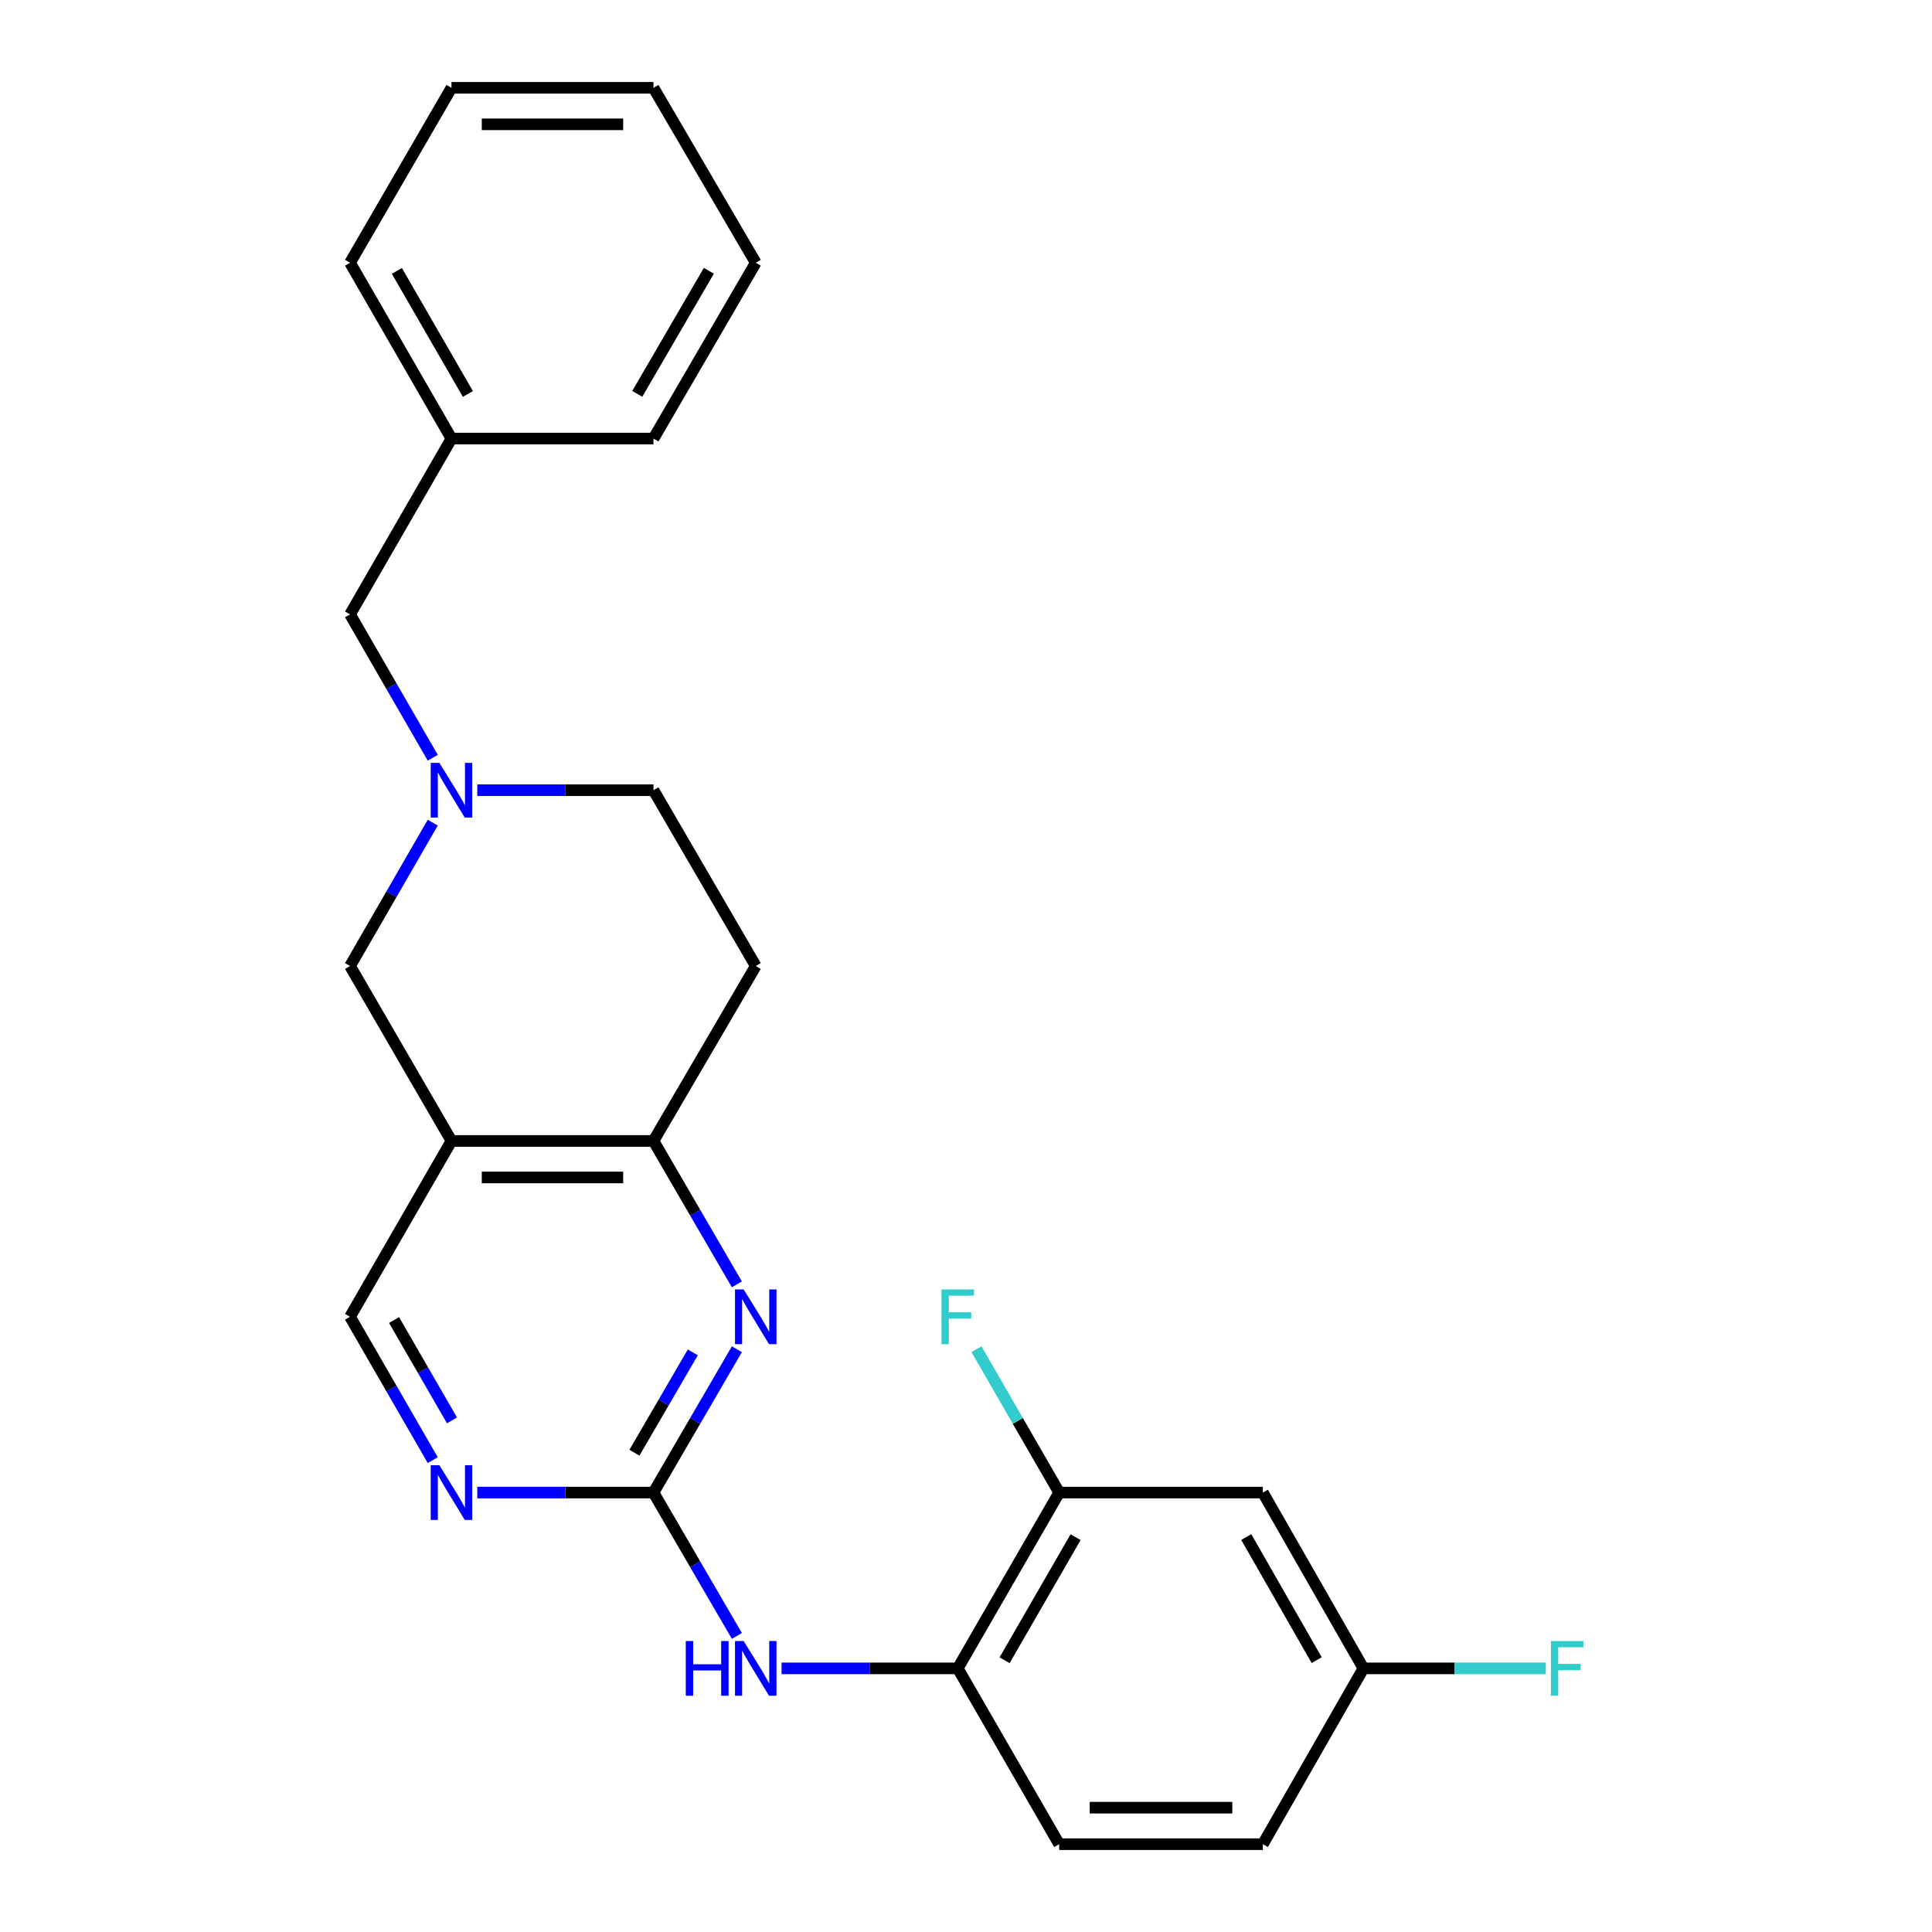<?xml version='1.0' encoding='iso-8859-1'?>
<svg version='1.1' baseProfile='full'
              xmlns='http://www.w3.org/2000/svg'
                      xmlns:rdkit='http://www.rdkit.org/xml'
                      xmlns:xlink='http://www.w3.org/1999/xlink'
                  xml:space='preserve'
width='1000px' height='1000px' viewBox='0 0 1000 1000'>
<!-- END OF HEADER -->
<rect style='opacity:1.0;fill:#FFFFFF;stroke:none' width='1000' height='1000' x='0' y='0'> </rect>
<path class='bond-0' d='M 338.237,772.549 L 359.821,735.453' style='fill:none;fill-rule:evenodd;stroke:#000000;stroke-width:6px;stroke-linecap:butt;stroke-linejoin:miter;stroke-opacity:1' />
<path class='bond-0' d='M 359.821,735.453 L 381.405,698.358' style='fill:none;fill-rule:evenodd;stroke:#0000FF;stroke-width:6px;stroke-linecap:butt;stroke-linejoin:miter;stroke-opacity:1' />
<path class='bond-0' d='M 328.38,751.917 L 343.489,725.95' style='fill:none;fill-rule:evenodd;stroke:#000000;stroke-width:6px;stroke-linecap:butt;stroke-linejoin:miter;stroke-opacity:1' />
<path class='bond-0' d='M 343.489,725.95 L 358.598,699.983' style='fill:none;fill-rule:evenodd;stroke:#0000FF;stroke-width:6px;stroke-linecap:butt;stroke-linejoin:miter;stroke-opacity:1' />
<path class='bond-4' d='M 338.237,772.549 L 359.822,809.655' style='fill:none;fill-rule:evenodd;stroke:#000000;stroke-width:6px;stroke-linecap:butt;stroke-linejoin:miter;stroke-opacity:1' />
<path class='bond-4' d='M 359.822,809.655 L 381.407,846.76' style='fill:none;fill-rule:evenodd;stroke:#0000FF;stroke-width:6px;stroke-linecap:butt;stroke-linejoin:miter;stroke-opacity:1' />
<path class='bond-5' d='M 338.237,772.549 L 292.636,772.549' style='fill:none;fill-rule:evenodd;stroke:#000000;stroke-width:6px;stroke-linecap:butt;stroke-linejoin:miter;stroke-opacity:1' />
<path class='bond-5' d='M 292.636,772.549 L 247.034,772.549' style='fill:none;fill-rule:evenodd;stroke:#0000FF;stroke-width:6px;stroke-linecap:butt;stroke-linejoin:miter;stroke-opacity:1' />
<path class='bond-2' d='M 381.408,664.774 L 359.823,627.663' style='fill:none;fill-rule:evenodd;stroke:#0000FF;stroke-width:6px;stroke-linecap:butt;stroke-linejoin:miter;stroke-opacity:1' />
<path class='bond-2' d='M 359.823,627.663 L 338.237,590.552' style='fill:none;fill-rule:evenodd;stroke:#000000;stroke-width:6px;stroke-linecap:butt;stroke-linejoin:miter;stroke-opacity:1' />
<path class='bond-1' d='M 233.681,590.552 L 181.182,681.566' style='fill:none;fill-rule:evenodd;stroke:#000000;stroke-width:6px;stroke-linecap:butt;stroke-linejoin:miter;stroke-opacity:1' />
<path class='bond-8' d='M 233.681,590.552 L 181.182,500' style='fill:none;fill-rule:evenodd;stroke:#000000;stroke-width:6px;stroke-linecap:butt;stroke-linejoin:miter;stroke-opacity:1' />
<path class='bond-25' d='M 233.681,590.552 L 338.237,590.552' style='fill:none;fill-rule:evenodd;stroke:#000000;stroke-width:6px;stroke-linecap:butt;stroke-linejoin:miter;stroke-opacity:1' />
<path class='bond-25' d='M 249.364,609.448 L 322.553,609.448' style='fill:none;fill-rule:evenodd;stroke:#000000;stroke-width:6px;stroke-linecap:butt;stroke-linejoin:miter;stroke-opacity:1' />
<path class='bond-11' d='M 338.237,590.552 L 391.176,500' style='fill:none;fill-rule:evenodd;stroke:#000000;stroke-width:6px;stroke-linecap:butt;stroke-linejoin:miter;stroke-opacity:1' />
<path class='bond-3' d='M 223.996,425.793 L 202.589,462.897' style='fill:none;fill-rule:evenodd;stroke:#0000FF;stroke-width:6px;stroke-linecap:butt;stroke-linejoin:miter;stroke-opacity:1' />
<path class='bond-3' d='M 202.589,462.897 L 181.182,500' style='fill:none;fill-rule:evenodd;stroke:#000000;stroke-width:6px;stroke-linecap:butt;stroke-linejoin:miter;stroke-opacity:1' />
<path class='bond-13' d='M 223.996,392.221 L 202.589,355.117' style='fill:none;fill-rule:evenodd;stroke:#0000FF;stroke-width:6px;stroke-linecap:butt;stroke-linejoin:miter;stroke-opacity:1' />
<path class='bond-13' d='M 202.589,355.117 L 181.182,318.014' style='fill:none;fill-rule:evenodd;stroke:#000000;stroke-width:6px;stroke-linecap:butt;stroke-linejoin:miter;stroke-opacity:1' />
<path class='bond-26' d='M 247.034,409.007 L 292.636,409.007' style='fill:none;fill-rule:evenodd;stroke:#0000FF;stroke-width:6px;stroke-linecap:butt;stroke-linejoin:miter;stroke-opacity:1' />
<path class='bond-26' d='M 292.636,409.007 L 338.237,409.007' style='fill:none;fill-rule:evenodd;stroke:#000000;stroke-width:6px;stroke-linecap:butt;stroke-linejoin:miter;stroke-opacity:1' />
<path class='bond-6' d='M 404.53,863.552 L 450.131,863.552' style='fill:none;fill-rule:evenodd;stroke:#0000FF;stroke-width:6px;stroke-linecap:butt;stroke-linejoin:miter;stroke-opacity:1' />
<path class='bond-6' d='M 450.131,863.552 L 495.732,863.552' style='fill:none;fill-rule:evenodd;stroke:#000000;stroke-width:6px;stroke-linecap:butt;stroke-linejoin:miter;stroke-opacity:1' />
<path class='bond-10' d='M 223.995,755.763 L 202.588,718.664' style='fill:none;fill-rule:evenodd;stroke:#0000FF;stroke-width:6px;stroke-linecap:butt;stroke-linejoin:miter;stroke-opacity:1' />
<path class='bond-10' d='M 202.588,718.664 L 181.182,681.566' style='fill:none;fill-rule:evenodd;stroke:#000000;stroke-width:6px;stroke-linecap:butt;stroke-linejoin:miter;stroke-opacity:1' />
<path class='bond-10' d='M 233.939,735.19 L 218.955,709.221' style='fill:none;fill-rule:evenodd;stroke:#0000FF;stroke-width:6px;stroke-linecap:butt;stroke-linejoin:miter;stroke-opacity:1' />
<path class='bond-10' d='M 218.955,709.221 L 203.971,683.252' style='fill:none;fill-rule:evenodd;stroke:#000000;stroke-width:6px;stroke-linecap:butt;stroke-linejoin:miter;stroke-opacity:1' />
<path class='bond-7' d='M 495.732,863.552 L 548.23,772.549' style='fill:none;fill-rule:evenodd;stroke:#000000;stroke-width:6px;stroke-linecap:butt;stroke-linejoin:miter;stroke-opacity:1' />
<path class='bond-7' d='M 519.974,859.344 L 556.723,795.641' style='fill:none;fill-rule:evenodd;stroke:#000000;stroke-width:6px;stroke-linecap:butt;stroke-linejoin:miter;stroke-opacity:1' />
<path class='bond-14' d='M 495.732,863.552 L 548.23,954.545' style='fill:none;fill-rule:evenodd;stroke:#000000;stroke-width:6px;stroke-linecap:butt;stroke-linejoin:miter;stroke-opacity:1' />
<path class='bond-9' d='M 548.23,772.549 L 653.658,772.549' style='fill:none;fill-rule:evenodd;stroke:#000000;stroke-width:6px;stroke-linecap:butt;stroke-linejoin:miter;stroke-opacity:1' />
<path class='bond-16' d='M 548.23,772.549 L 526.824,735.451' style='fill:none;fill-rule:evenodd;stroke:#000000;stroke-width:6px;stroke-linecap:butt;stroke-linejoin:miter;stroke-opacity:1' />
<path class='bond-16' d='M 526.824,735.451 L 505.418,698.352' style='fill:none;fill-rule:evenodd;stroke:#33CCCC;stroke-width:6px;stroke-linecap:butt;stroke-linejoin:miter;stroke-opacity:1' />
<path class='bond-27' d='M 653.658,772.549 L 705.715,863.552' style='fill:none;fill-rule:evenodd;stroke:#000000;stroke-width:6px;stroke-linecap:butt;stroke-linejoin:miter;stroke-opacity:1' />
<path class='bond-27' d='M 645.064,795.582 L 681.505,859.284' style='fill:none;fill-rule:evenodd;stroke:#000000;stroke-width:6px;stroke-linecap:butt;stroke-linejoin:miter;stroke-opacity:1' />
<path class='bond-12' d='M 391.176,500 L 338.237,409.007' style='fill:none;fill-rule:evenodd;stroke:#000000;stroke-width:6px;stroke-linecap:butt;stroke-linejoin:miter;stroke-opacity:1' />
<path class='bond-19' d='M 181.182,318.014 L 233.681,227.01' style='fill:none;fill-rule:evenodd;stroke:#000000;stroke-width:6px;stroke-linecap:butt;stroke-linejoin:miter;stroke-opacity:1' />
<path class='bond-17' d='M 548.23,954.545 L 653.658,954.545' style='fill:none;fill-rule:evenodd;stroke:#000000;stroke-width:6px;stroke-linecap:butt;stroke-linejoin:miter;stroke-opacity:1' />
<path class='bond-17' d='M 564.044,935.65 L 637.843,935.65' style='fill:none;fill-rule:evenodd;stroke:#000000;stroke-width:6px;stroke-linecap:butt;stroke-linejoin:miter;stroke-opacity:1' />
<path class='bond-15' d='M 705.715,863.552 L 653.658,954.545' style='fill:none;fill-rule:evenodd;stroke:#000000;stroke-width:6px;stroke-linecap:butt;stroke-linejoin:miter;stroke-opacity:1' />
<path class='bond-18' d='M 705.715,863.552 L 752.911,863.552' style='fill:none;fill-rule:evenodd;stroke:#000000;stroke-width:6px;stroke-linecap:butt;stroke-linejoin:miter;stroke-opacity:1' />
<path class='bond-18' d='M 752.911,863.552 L 800.107,863.552' style='fill:none;fill-rule:evenodd;stroke:#33CCCC;stroke-width:6px;stroke-linecap:butt;stroke-linejoin:miter;stroke-opacity:1' />
<path class='bond-20' d='M 233.681,227.01 L 181.182,136.007' style='fill:none;fill-rule:evenodd;stroke:#000000;stroke-width:6px;stroke-linecap:butt;stroke-linejoin:miter;stroke-opacity:1' />
<path class='bond-20' d='M 242.173,203.918 L 205.424,140.215' style='fill:none;fill-rule:evenodd;stroke:#000000;stroke-width:6px;stroke-linecap:butt;stroke-linejoin:miter;stroke-opacity:1' />
<path class='bond-21' d='M 233.681,227.01 L 338.237,227.01' style='fill:none;fill-rule:evenodd;stroke:#000000;stroke-width:6px;stroke-linecap:butt;stroke-linejoin:miter;stroke-opacity:1' />
<path class='bond-22' d='M 181.182,136.007 L 233.681,45.455' style='fill:none;fill-rule:evenodd;stroke:#000000;stroke-width:6px;stroke-linecap:butt;stroke-linejoin:miter;stroke-opacity:1' />
<path class='bond-23' d='M 338.237,227.01 L 391.176,136.007' style='fill:none;fill-rule:evenodd;stroke:#000000;stroke-width:6px;stroke-linecap:butt;stroke-linejoin:miter;stroke-opacity:1' />
<path class='bond-23' d='M 329.844,203.858 L 366.902,140.156' style='fill:none;fill-rule:evenodd;stroke:#000000;stroke-width:6px;stroke-linecap:butt;stroke-linejoin:miter;stroke-opacity:1' />
<path class='bond-28' d='M 233.681,45.455 L 338.237,45.455' style='fill:none;fill-rule:evenodd;stroke:#000000;stroke-width:6px;stroke-linecap:butt;stroke-linejoin:miter;stroke-opacity:1' />
<path class='bond-28' d='M 249.364,64.35 L 322.553,64.35' style='fill:none;fill-rule:evenodd;stroke:#000000;stroke-width:6px;stroke-linecap:butt;stroke-linejoin:miter;stroke-opacity:1' />
<path class='bond-24' d='M 391.176,136.007 L 338.237,45.455' style='fill:none;fill-rule:evenodd;stroke:#000000;stroke-width:6px;stroke-linecap:butt;stroke-linejoin:miter;stroke-opacity:1' />
<path  class='atom-1' d='M 384.916 667.406
L 394.196 682.406
Q 395.116 683.886, 396.596 686.566
Q 398.076 689.246, 398.156 689.406
L 398.156 667.406
L 401.916 667.406
L 401.916 695.726
L 398.036 695.726
L 388.076 679.326
Q 386.916 677.406, 385.676 675.206
Q 384.476 673.006, 384.116 672.326
L 384.116 695.726
L 380.436 695.726
L 380.436 667.406
L 384.916 667.406
' fill='#0000FF'/>
<path  class='atom-4' d='M 227.421 394.847
L 236.701 409.847
Q 237.621 411.327, 239.101 414.007
Q 240.581 416.687, 240.661 416.847
L 240.661 394.847
L 244.421 394.847
L 244.421 423.167
L 240.541 423.167
L 230.581 406.767
Q 229.421 404.847, 228.181 402.647
Q 226.981 400.447, 226.621 399.767
L 226.621 423.167
L 222.941 423.167
L 222.941 394.847
L 227.421 394.847
' fill='#0000FF'/>
<path  class='atom-5' d='M 354.956 849.392
L 358.796 849.392
L 358.796 861.432
L 373.276 861.432
L 373.276 849.392
L 377.116 849.392
L 377.116 877.712
L 373.276 877.712
L 373.276 864.632
L 358.796 864.632
L 358.796 877.712
L 354.956 877.712
L 354.956 849.392
' fill='#0000FF'/>
<path  class='atom-5' d='M 384.916 849.392
L 394.196 864.392
Q 395.116 865.872, 396.596 868.552
Q 398.076 871.232, 398.156 871.392
L 398.156 849.392
L 401.916 849.392
L 401.916 877.712
L 398.036 877.712
L 388.076 861.312
Q 386.916 859.392, 385.676 857.192
Q 384.476 854.992, 384.116 854.312
L 384.116 877.712
L 380.436 877.712
L 380.436 849.392
L 384.916 849.392
' fill='#0000FF'/>
<path  class='atom-6' d='M 227.421 758.389
L 236.701 773.389
Q 237.621 774.869, 239.101 777.549
Q 240.581 780.229, 240.661 780.389
L 240.661 758.389
L 244.421 758.389
L 244.421 786.709
L 240.541 786.709
L 230.581 770.309
Q 229.421 768.389, 228.181 766.189
Q 226.981 763.989, 226.621 763.309
L 226.621 786.709
L 222.941 786.709
L 222.941 758.389
L 227.421 758.389
' fill='#0000FF'/>
<path  class='atom-17' d='M 487.312 667.406
L 504.152 667.406
L 504.152 670.646
L 491.112 670.646
L 491.112 679.246
L 502.712 679.246
L 502.712 682.526
L 491.112 682.526
L 491.112 695.726
L 487.312 695.726
L 487.312 667.406
' fill='#33CCCC'/>
<path  class='atom-19' d='M 802.743 849.392
L 819.583 849.392
L 819.583 852.632
L 806.543 852.632
L 806.543 861.232
L 818.143 861.232
L 818.143 864.512
L 806.543 864.512
L 806.543 877.712
L 802.743 877.712
L 802.743 849.392
' fill='#33CCCC'/>
</svg>
